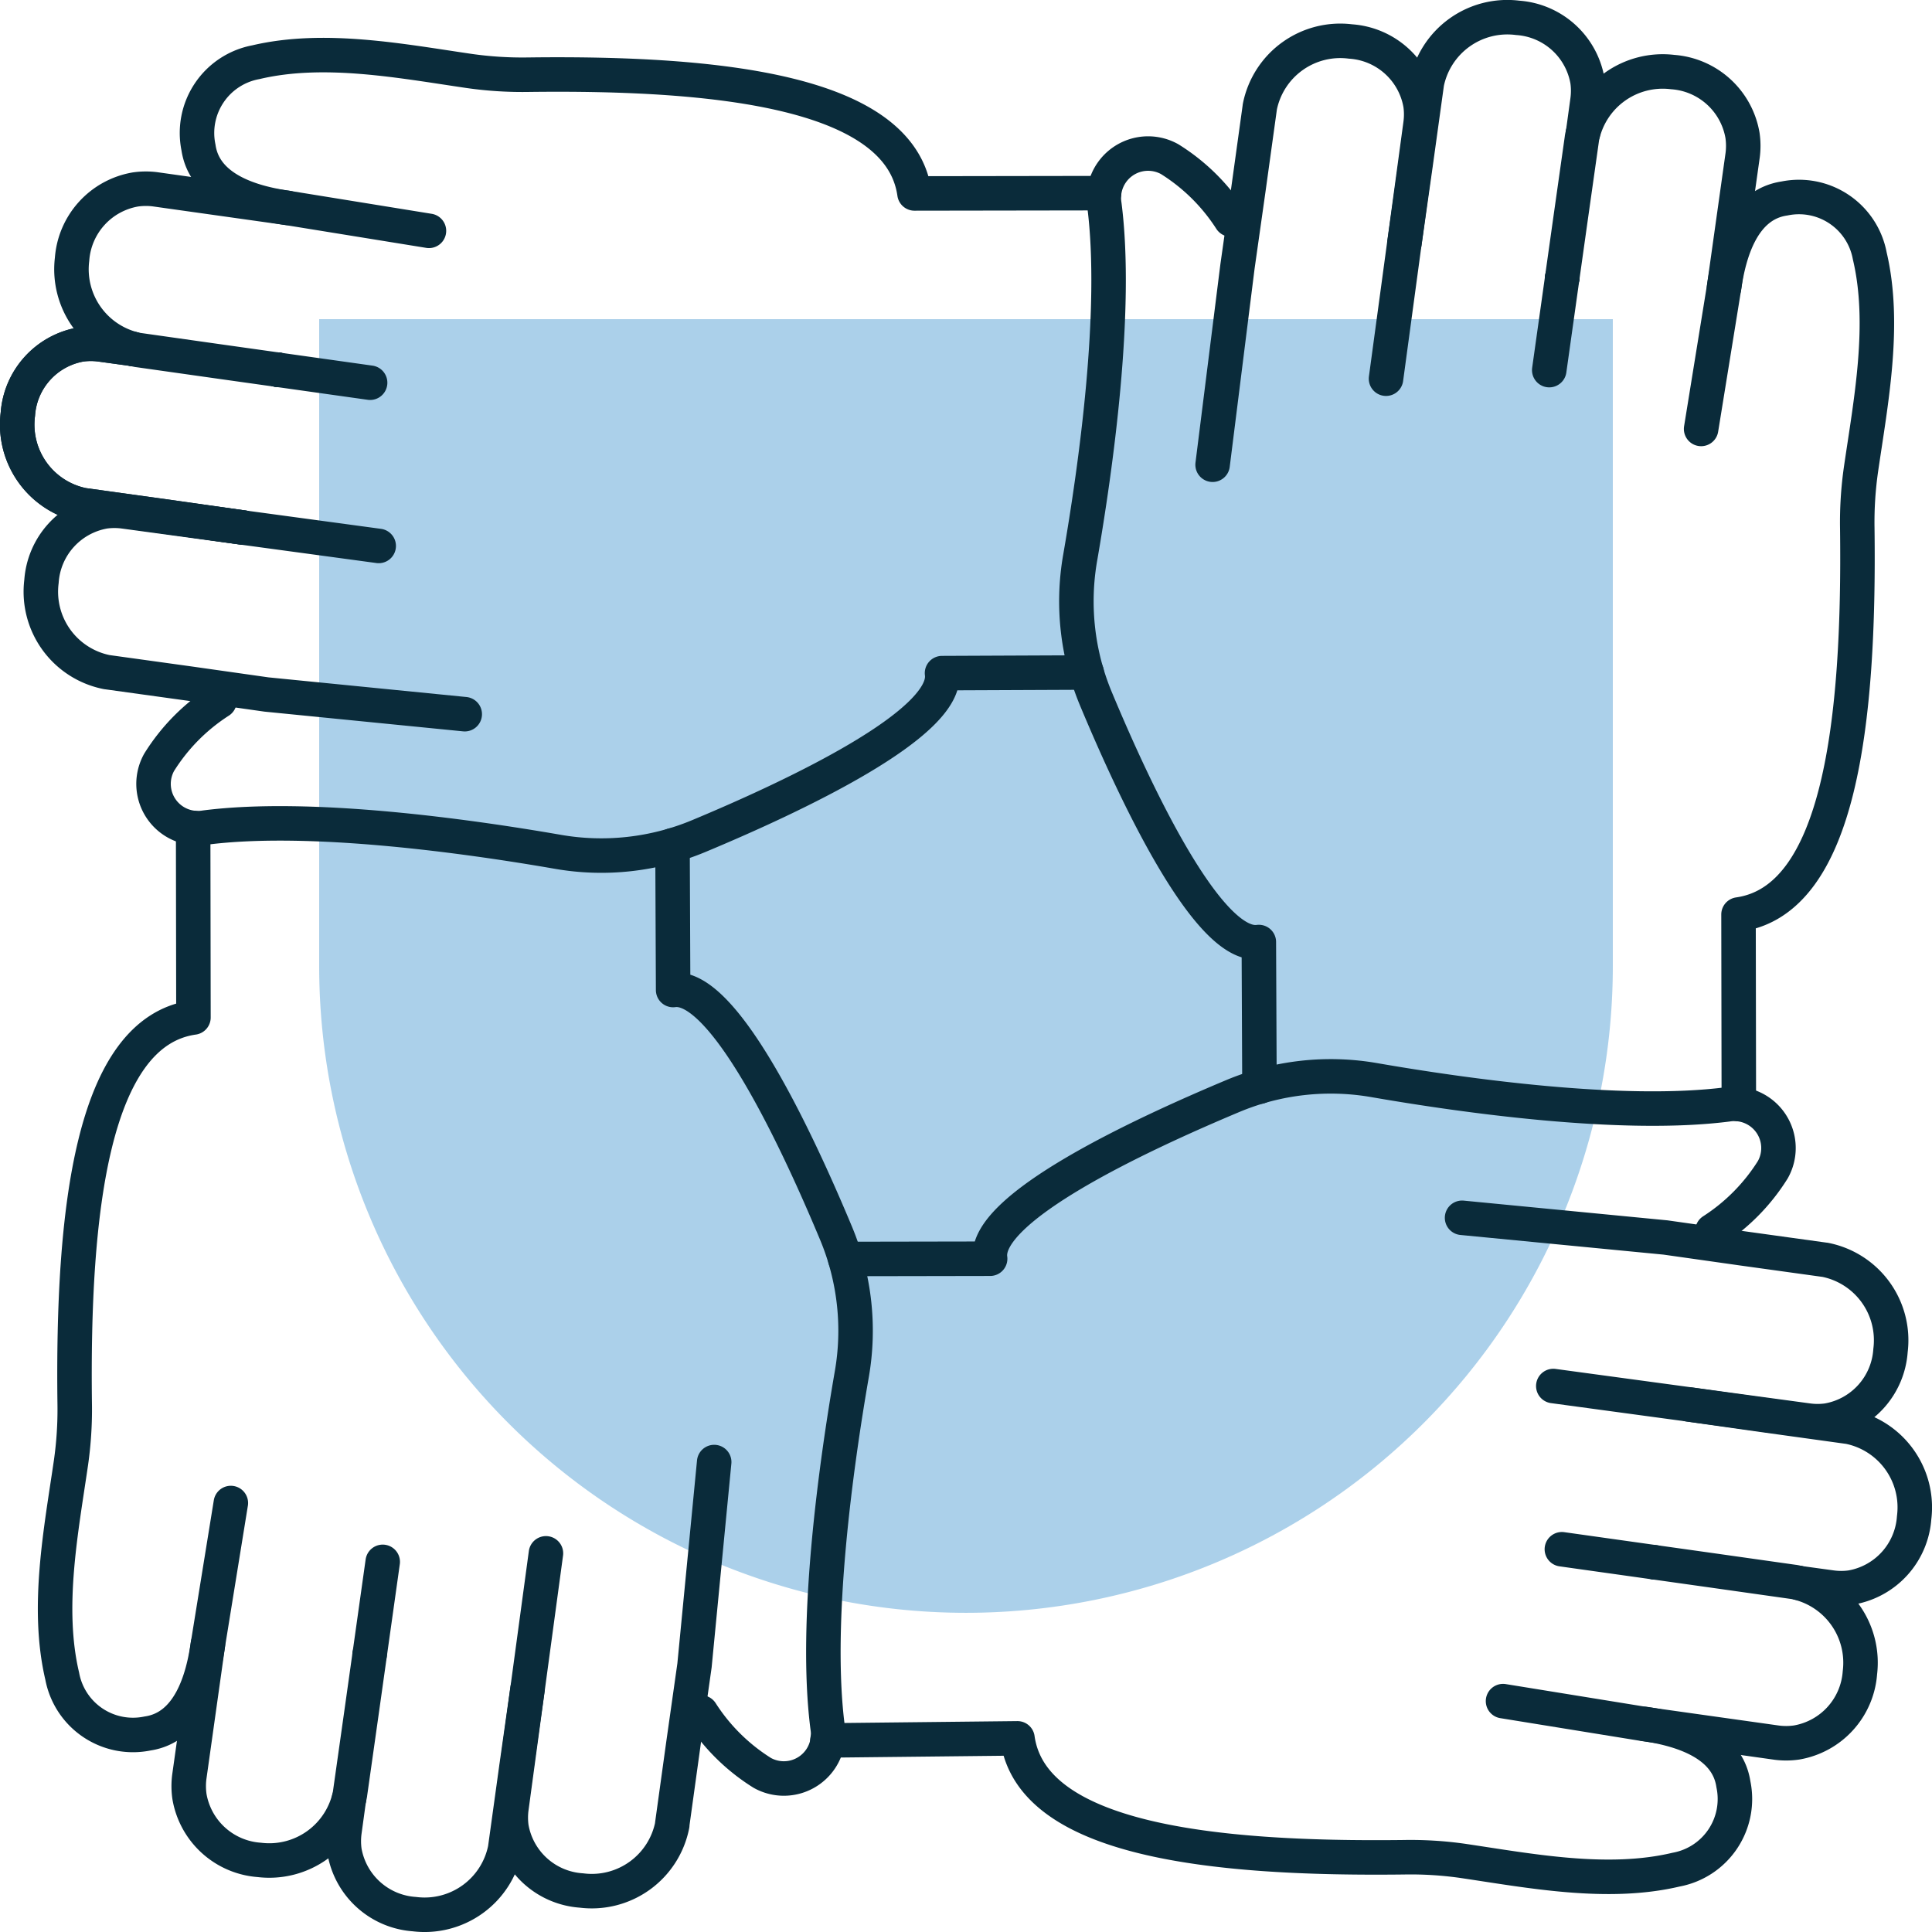 <svg xmlns="http://www.w3.org/2000/svg" width="112.008" height="112.007" viewBox="0 0 112.008 112.007"><g id="icon_sicherheit_karriere" transform="translate(-429.565 -333.057)"><path id="Pfad_3715" data-name="Pfad 3715" d="M0,0H75V37.5A37.5,37.5,0,0,1,37.5,75h0A37.5,37.5,0,0,1,0,37.5Z" transform="translate(448.069 351.56)" fill="#58a2d6" opacity="0.5"></path><g id="Gruppe_948" data-name="Gruppe 948" transform="translate(430.568 334.06)"><path id="Pfad_2267" data-name="Pfad 2267" d="M500.923,345.783a11.338,11.338,0,0,0-3.548-3.5,2.568,2.568,0,0,0-3.784,2.649c.788,6.115-.5,15.254-1.4,20.444a14.673,14.673,0,0,0,.9,8.171c2.308,5.534,6.536,14.537,9.455,14.124l.037,8.387" transform="translate(-430.568 -334.06)" fill="none" stroke="#0a2b3a" stroke-linecap="round" stroke-linejoin="round" stroke-width="2"></path><path id="Pfad_2268" data-name="Pfad 2268" d="M519.383,354.514l1.224-8.7.668-4.718c0-.011.007-.035.005-.046a4.771,4.771,0,0,1,5.26-3.815,4.431,4.431,0,0,1,4.047,3.674,4.225,4.225,0,0,1,.011,1.129l-1.081,7.687-1.329,8.2" transform="translate(-430.568 -334.06)" fill="none" stroke="#0a2b3a" stroke-linecap="round" stroke-linejoin="round" stroke-width="2"></path><path id="Pfad_2269" data-name="Pfad 2269" d="M510.989,347.14l.634-4.474.655-4.727c0-.011.007-.035.005-.047a4.762,4.762,0,0,1,5.273-3.8,4.417,4.417,0,0,1,4.045,3.663,4.148,4.148,0,0,1,0,1.13l-.247,1.8-.014.059-.007.035" transform="translate(-430.568 -334.06)" fill="none" stroke="#0a2b3a" stroke-linecap="round" stroke-linejoin="round" stroke-width="2"></path><path id="Pfad_2270" data-name="Pfad 2270" d="M520.134,349.168c.011,0,.01-.013.008-.024" transform="translate(-430.568 -334.06)" fill="none" stroke="#0a2b3a" stroke-linecap="round" stroke-linejoin="round" stroke-width="2"></path><path id="Pfad_2271" data-name="Pfad 2271" d="M499.866,360l1.442-11.491.634-4.473.655-4.728c0-.011.007-.035.005-.046a4.754,4.754,0,0,1,5.261-3.8,4.416,4.416,0,0,1,4.057,3.662,4.153,4.153,0,0,1,0,1.13l-2,14.758" transform="translate(-430.568 -334.06)" fill="none" stroke="#0a2b3a" stroke-linecap="round" stroke-linejoin="round" stroke-width="2"></path><path id="Pfad_2272" data-name="Pfad 2272" d="M529.518,349.729c.289-2.062,1.087-4.809,3.5-5.165a4.172,4.172,0,0,1,4.946,3.326c.938,3.973.065,8.449-.507,12.372a21.569,21.569,0,0,0-.216,3.4c.144,11.213-1.014,21.582-6.885,22.413l.018,10.988" transform="translate(-430.568 -334.06)" fill="none" stroke="#0a2b3a" stroke-linecap="round" stroke-linejoin="round" stroke-width="2"></path><path id="Pfad_2273" data-name="Pfad 2273" d="M478.568,406.046l8.4-.015c-.419-2.916,8.582-7.132,14.114-9.45a14.716,14.716,0,0,1,8.178-.9c5.188.9,14.324,2.183,20.439,1.406a2.562,2.562,0,0,1,2.646,3.782,11.387,11.387,0,0,1-3.5,3.544" transform="translate(-430.568 -334.06)" fill="none" stroke="#0a2b3a" stroke-linecap="round" stroke-linejoin="round" stroke-width="2"></path><path id="Pfad_2274" data-name="Pfad 2274" d="M520.115,422.875l8.7,1.224,4.718.668c.011,0,.035.007.046.005a4.77,4.77,0,0,1,3.815,5.26,4.43,4.43,0,0,1-3.674,4.047,4.219,4.219,0,0,1-1.129.011l-7.687-1.081-8.2-1.329" transform="translate(-430.568 -334.06)" fill="none" stroke="#0a2b3a" stroke-linecap="round" stroke-linejoin="round" stroke-width="2"></path><path id="Pfad_2275" data-name="Pfad 2275" d="M527.49,414.481l4.473.634,4.728.655c.011,0,.035.007.046.005a4.762,4.762,0,0,1,3.8,5.273,4.417,4.417,0,0,1-3.663,4.045,4.148,4.148,0,0,1-1.13,0l-1.8-.247-.059-.014-.036-.007" transform="translate(-430.568 -334.06)" fill="none" stroke="#0a2b3a" stroke-linecap="round" stroke-linejoin="round" stroke-width="2"></path><path id="Pfad_2276" data-name="Pfad 2276" d="M525.461,423.626c0,.011.013.01.024.008" transform="translate(-430.568 -334.06)" fill="none" stroke="#0a2b3a" stroke-linecap="round" stroke-linejoin="round" stroke-width="2"></path><path id="Pfad_2277" data-name="Pfad 2277" d="M514.329,403.659,526.12,404.8l4.474.634,4.727.655c.011,0,.035.007.046.005a4.753,4.753,0,0,1,3.8,5.261,4.415,4.415,0,0,1-3.661,4.057,4.149,4.149,0,0,1-1.13,0l-14.758-2" transform="translate(-430.568 -334.06)" fill="none" stroke="#0a2b3a" stroke-linecap="round" stroke-linejoin="round" stroke-width="2"></path><path id="Pfad_2278" data-name="Pfad 2278" d="M524.9,433c2.064.3,4.8,1.092,5.159,3.5a4.164,4.164,0,0,1-3.32,4.949c-3.977.942-8.447.074-12.379-.509a21.509,21.509,0,0,0-3.394-.209c-11.214.135-21.59-1.017-22.413-6.893l-11.019.12" transform="translate(-430.568 -334.06)" fill="none" stroke="#0a2b3a" stroke-linecap="round" stroke-linejoin="round" stroke-width="2"></path><path id="Pfad_2279" data-name="Pfad 2279" d="M442.291,373.706a11.343,11.343,0,0,0-3.5,3.547,2.567,2.567,0,0,0,2.649,3.784c6.115-.787,15.254.5,20.444,1.4a14.672,14.672,0,0,0,8.171-.9c5.534-2.308,14.537-6.535,14.124-9.455l8.387-.036" transform="translate(-430.568 -334.06)" fill="none" stroke="#0a2b3a" stroke-linecap="round" stroke-linejoin="round" stroke-width="2"></path><path id="Pfad_2280" data-name="Pfad 2280" d="M451.022,355.245l-8.7-1.224-4.718-.668c-.011,0-.035-.006-.046-.005a4.77,4.77,0,0,1-3.815-5.259,4.432,4.432,0,0,1,3.674-4.048,4.263,4.263,0,0,1,1.129-.011l7.687,1.082,8.2,1.328" transform="translate(-430.568 -334.06)" fill="none" stroke="#0a2b3a" stroke-linecap="round" stroke-linejoin="round" stroke-width="2"></path><path id="Pfad_2281" data-name="Pfad 2281" d="M443.648,363.64l-4.474-.635-4.727-.655c-.012,0-.035-.006-.047-.005a4.761,4.761,0,0,1-3.8-5.272,4.419,4.419,0,0,1,3.663-4.046,4.19,4.19,0,0,1,1.13,0l1.8.247.059.015.035.006" transform="translate(-430.568 -334.06)" fill="none" stroke="#0a2b3a" stroke-linecap="round" stroke-linejoin="round" stroke-width="2"></path><path id="Pfad_2282" data-name="Pfad 2282" d="M445.676,354.494c0-.011-.013-.009-.024-.008" transform="translate(-430.568 -334.06)" fill="none" stroke="#0a2b3a" stroke-linecap="round" stroke-linejoin="round" stroke-width="2"></path><path id="Pfad_2283" data-name="Pfad 2283" d="M456.508,374.462l-11.491-1.141-4.473-.635-4.728-.655c-.011,0-.035-.007-.046-.005a4.754,4.754,0,0,1-3.8-5.261,4.418,4.418,0,0,1,3.662-4.057,4.19,4.19,0,0,1,1.13,0l14.758,2" transform="translate(-430.568 -334.06)" fill="none" stroke="#0a2b3a" stroke-linecap="round" stroke-linejoin="round" stroke-width="2"></path><path id="Pfad_2284" data-name="Pfad 2284" d="M446.237,345.11c-2.062-.289-4.809-1.086-5.165-3.5a4.173,4.173,0,0,1,3.326-4.946c3.973-.937,8.449-.064,12.372.508a21.819,21.819,0,0,0,3.4.216c11.213-.144,21.582,1.013,22.413,6.884l10.988-.017" transform="translate(-430.568 -334.06)" fill="none" stroke="#0a2b3a" stroke-linecap="round" stroke-linejoin="round" stroke-width="2"></path><path id="Pfad_2285" data-name="Pfad 2285" d="M520.134,349.167c.011,0,.01-.013.008-.024" transform="translate(-430.568 -334.06)" fill="none" stroke="#0a2b3a" stroke-linecap="round" stroke-linejoin="round" stroke-width="2"></path><path id="Pfad_2286" data-name="Pfad 2286" d="M443.648,363.64l-4.474-.635-4.727-.655c-.012,0-.035-.006-.047-.005a4.761,4.761,0,0,1-3.8-5.272,4.419,4.419,0,0,1,3.663-4.046,4.19,4.19,0,0,1,1.13,0l1.8.247.059.015.035.006" transform="translate(-430.568 -334.06)" fill="none" stroke="#0a2b3a" stroke-linecap="round" stroke-linejoin="round" stroke-width="2"></path><path id="Pfad_2287" data-name="Pfad 2287" d="M445.676,354.494c0-.011-.013-.009-.024-.008" transform="translate(-430.568 -334.06)" fill="none" stroke="#0a2b3a" stroke-linecap="round" stroke-linejoin="round" stroke-width="2"></path><path id="Pfad_2288" data-name="Pfad 2288" d="M470.214,432.337a11.331,11.331,0,0,0,3.547,3.505,2.568,2.568,0,0,0,3.784-2.649c-.787-6.115.5-15.254,1.4-20.444a14.669,14.669,0,0,0-.9-8.17c-2.308-5.534-6.535-14.538-9.455-14.125l-.036-8.387" transform="translate(-430.568 -334.06)" fill="none" stroke="#0a2b3a" stroke-linecap="round" stroke-linejoin="round" stroke-width="2"></path><path id="Pfad_2289" data-name="Pfad 2289" d="M451.753,423.606l-1.224,8.7-.668,4.718c0,.011-.006.035-.005.046a4.769,4.769,0,0,1-5.259,3.815,4.431,4.431,0,0,1-4.048-3.674,4.254,4.254,0,0,1-.011-1.128l1.082-7.688,1.328-8.2" transform="translate(-430.568 -334.06)" fill="none" stroke="#0a2b3a" stroke-linecap="round" stroke-linejoin="round" stroke-width="2"></path><path id="Pfad_2290" data-name="Pfad 2290" d="M460.148,430.981l-.635,4.473-.655,4.728c0,.011-.006.035-.005.046a4.761,4.761,0,0,1-5.272,3.8,4.418,4.418,0,0,1-4.046-3.663,4.19,4.19,0,0,1,0-1.13l.247-1.8.015-.059.006-.035" transform="translate(-430.568 -334.06)" fill="none" stroke="#0a2b3a" stroke-linecap="round" stroke-linejoin="round" stroke-width="2"></path><path id="Pfad_2291" data-name="Pfad 2291" d="M451,428.952c-.011,0-.009.013-.008.024" transform="translate(-430.568 -334.06)" fill="none" stroke="#0a2b3a" stroke-linecap="round" stroke-linejoin="round" stroke-width="2"></path><path id="Pfad_2292" data-name="Pfad 2292" d="M470.97,417.82l-1.141,11.791-.635,4.474-.655,4.727c0,.011-.006.035,0,.047a4.753,4.753,0,0,1-5.261,3.8A4.417,4.417,0,0,1,459.216,439a4.192,4.192,0,0,1,0-1.13l2-14.758" transform="translate(-430.568 -334.06)" fill="none" stroke="#0a2b3a" stroke-linecap="round" stroke-linejoin="round" stroke-width="2"></path><path id="Pfad_2293" data-name="Pfad 2293" d="M441.618,428.392c-.289,2.062-1.086,4.808-3.5,5.164a4.172,4.172,0,0,1-4.946-3.326c-.937-3.973-.064-8.449.508-12.372a21.808,21.808,0,0,0,.216-3.4c-.144-11.213,1.013-21.582,6.884-22.412l-.017-10.989" transform="translate(-430.568 -334.06)" fill="none" stroke="#0a2b3a" stroke-linecap="round" stroke-linejoin="round" stroke-width="2"></path><path id="Pfad_2294" data-name="Pfad 2294" d="M445.675,354.494c0-.011-.013-.009-.024-.008" transform="translate(-430.568 -334.06)" fill="none" stroke="#0a2b3a" stroke-linecap="round" stroke-linejoin="round" stroke-width="2"></path></g></g></svg>